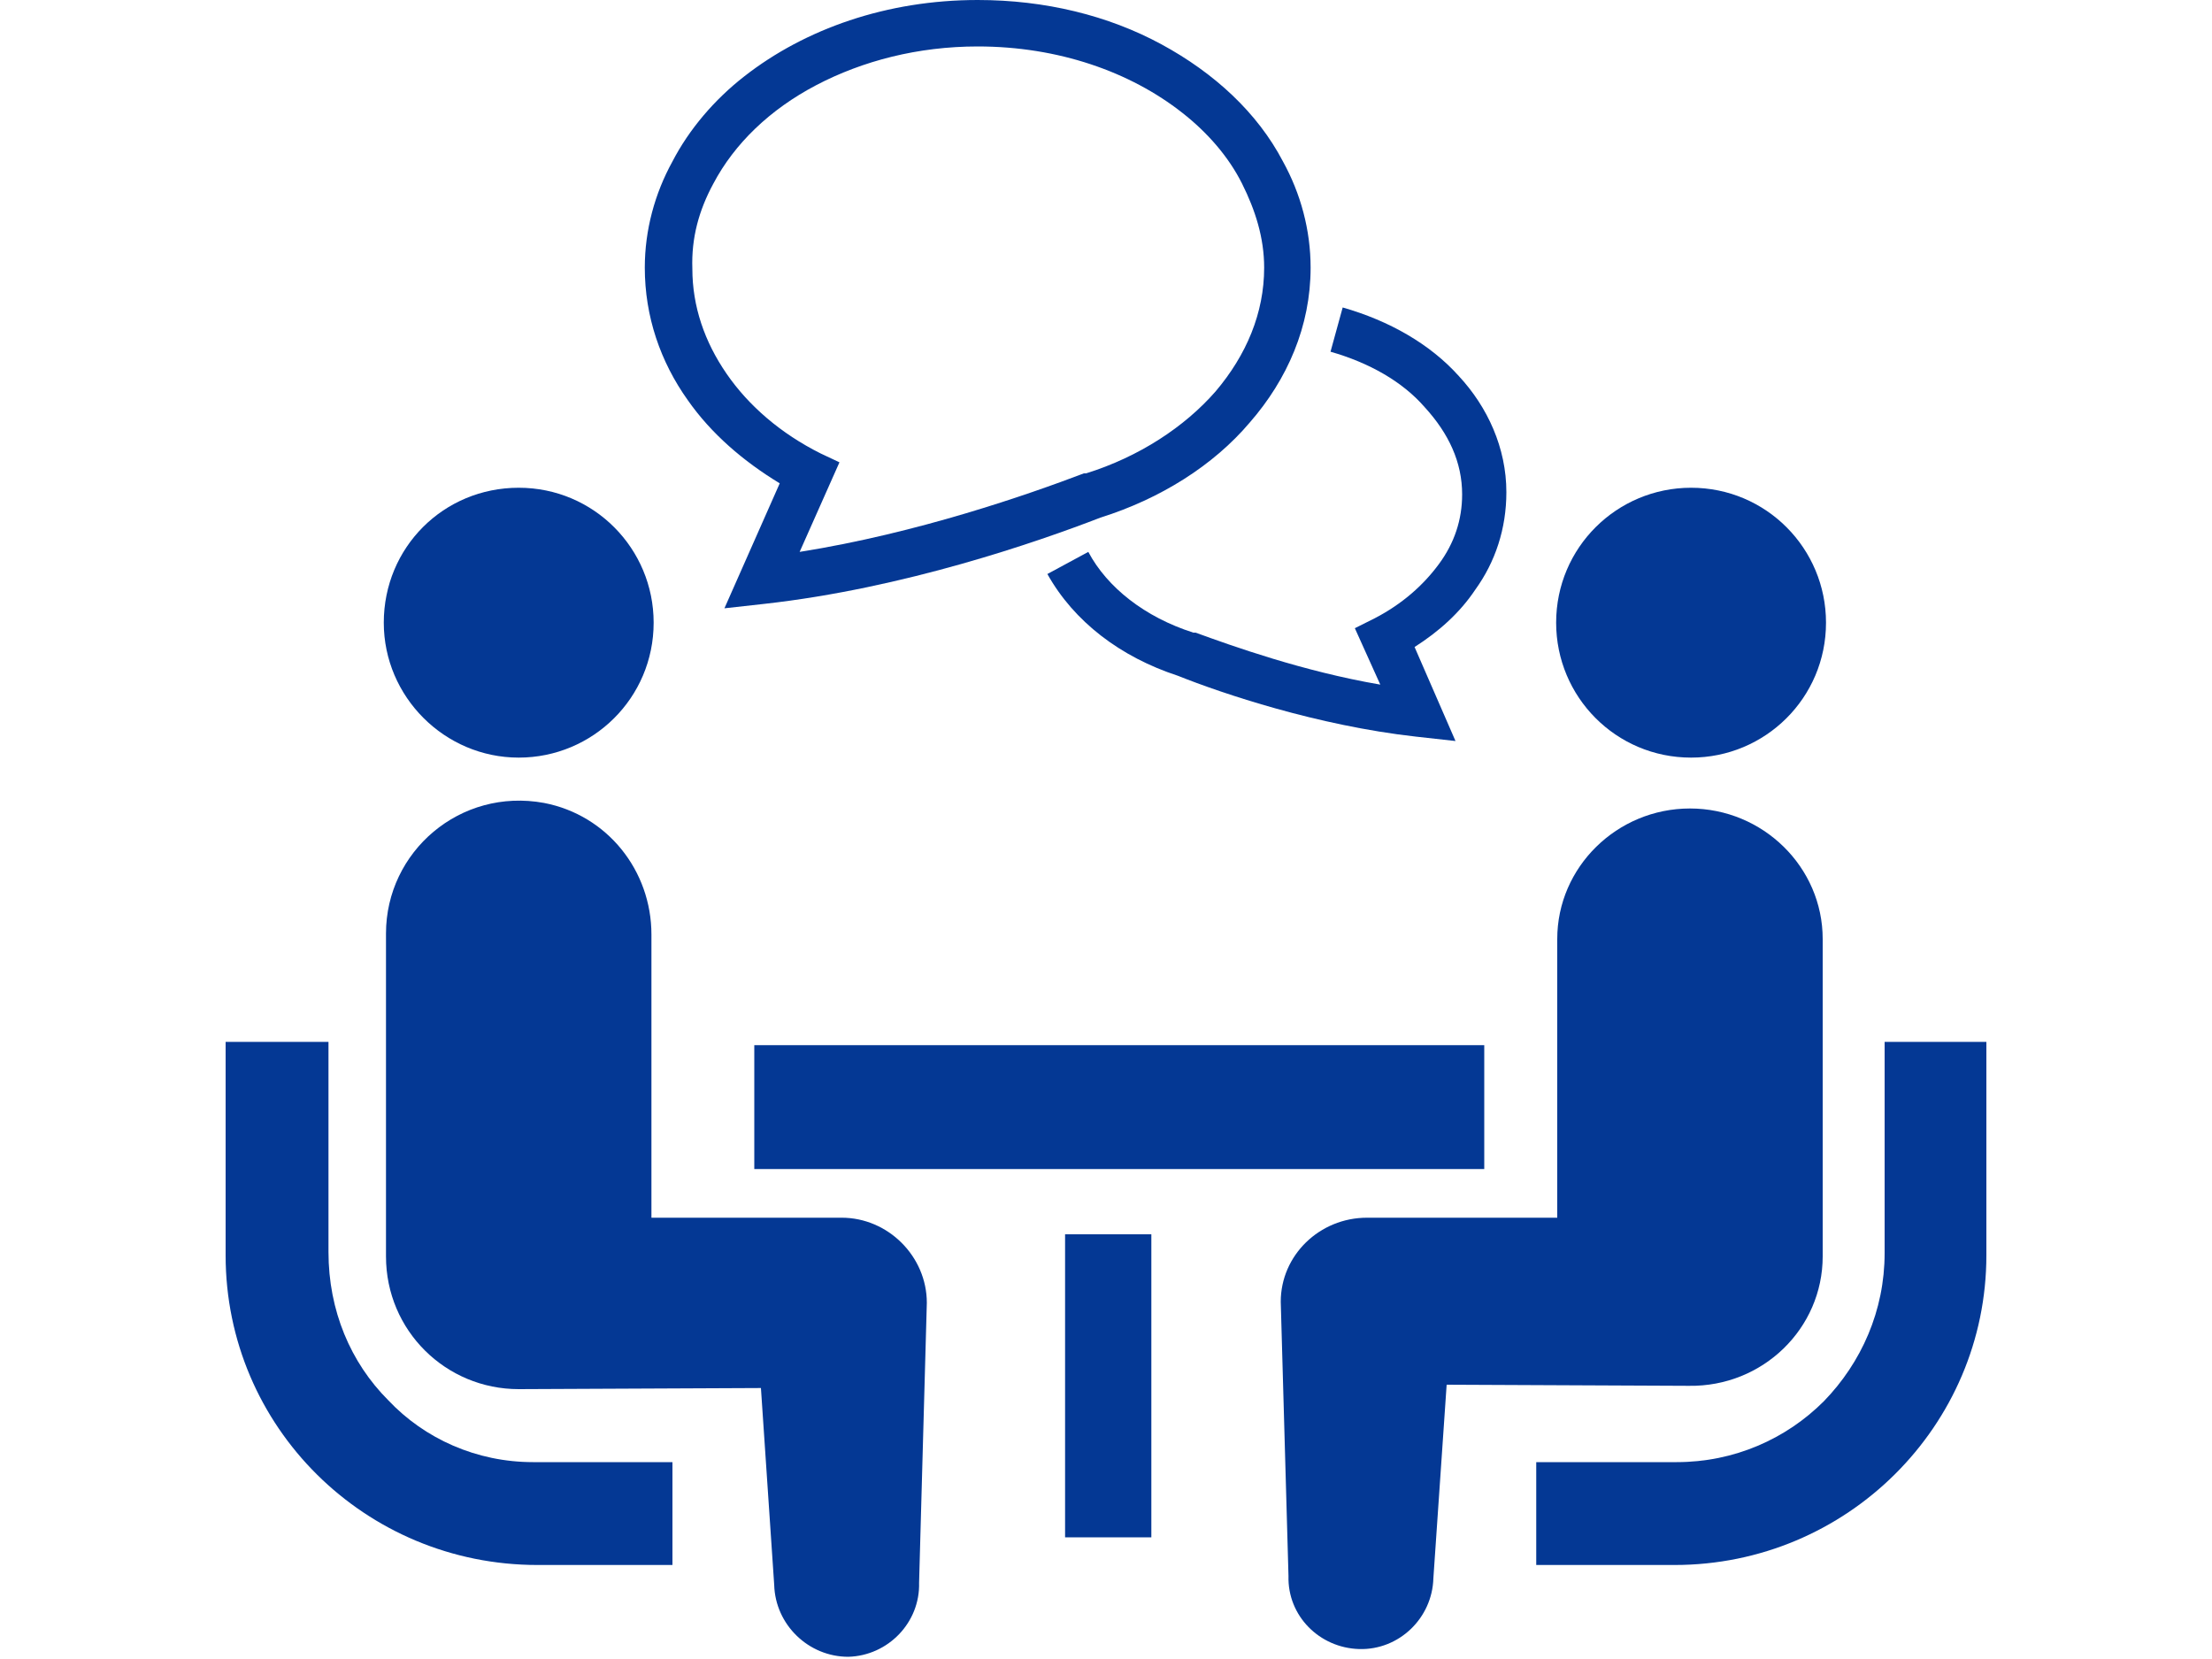 <?xml version="1.0" encoding="utf-8"?>
<!-- Generator: Adobe Illustrator 27.9.6, SVG Export Plug-In . SVG Version: 9.03 Build 54986)  -->
<svg version="1.1" id="レイヤー_1" xmlns="http://www.w3.org/2000/svg" xmlns:xlink="http://www.w3.org/1999/xlink" x="0px"
	 y="0px" viewBox="0 0 200 150" style="enable-background:new 0 0 200 150;" xml:space="preserve">
<style type="text/css">
	.st0{fill:none;}
	.st1{fill:#043894;}
</style>
<g>
	<g id="レイヤー_1_00000103950158833598400340000012955540373666486445_">
	</g>
	<g id="イラスト_00000136377592768141751550000002704535674249042048_">
		<rect x="2.2" y="-0.6" class="st0" width="200.8" height="150.6"/>
		<g>
			<g>
				<path class="st1" d="M35.1,126.6c-3.4-3.4-5.4-8.1-5.4-13.4V94.2h-9.3v19.3c0,15.5,12.6,28,28.2,28h12.2v-9.3H48.2
					C43.1,132.2,38.4,130.1,35.1,126.6z"/>
				<path class="st1" d="M46.9,68.5c6.7,0,12.2-5.4,12.2-12.2c0-6.7-5.4-12.2-12.2-12.2s-12.2,5.4-12.2,12.2
					C34.7,63,40.2,68.5,46.9,68.5z"/>
				<path class="st1" d="M76.1,110.1H58.9V84.5c0-5.8-4-10.8-9.7-11.9c-7.6-1.4-14.3,4.4-14.3,11.8v29.2c0,6.7,5.4,12,12,12
					c0.9,0,21.9-0.1,21.9-0.1l1.2,17.8c0.1,3.6,3.1,6.5,6.7,6.5c3.6-0.1,6.5-3.1,6.4-6.7l0.7-25.3C83.8,113.6,80.3,110.1,76.1,110.1
					z"/>
				<path class="st1" d="M170.4,94.2v19.1c0,5.2-2.1,9.9-5.5,13.4c-3.4,3.4-8.1,5.5-13.3,5.5h-12.7v9.3h12.5
					c15.6,0,28.2-12.6,28.2-28V94.2L170.4,94.2L170.4,94.2z"/>
				<path class="st1" d="M152.9,68.5c6.7,0,12.2-5.4,12.2-12.2c0-6.7-5.4-12.2-12.2-12.2c-6.7,0-12.2,5.4-12.2,12.2
					C140.7,63,146.1,68.5,152.9,68.5z"/>
				<path class="st1" d="M164.8,113.6V84.9c0-6.5-5.4-11.8-12-11.8c-6.6,0-12,5.3-12,11.8v25.2h-17.2c-4.3,0-7.8,3.4-7.8,7.6
					l0.7,24.8c-0.1,3.6,2.8,6.5,6.4,6.6c3.6,0.1,6.6-2.8,6.7-6.4l1.2-17.5c0,0,21,0.1,21.9,0.1C159.4,125.4,164.8,120.1,164.8,113.6
					z"/>
				<rect x="68.2" y="94.5" class="st1" width="66" height="11.2"/>
				<rect x="96.3" y="111.6" class="st1" width="7.8" height="27.4"/>
				<path class="st1" d="M132.2,44.7c0,2.3-0.7,4.4-2.1,6.3s-3.3,3.6-5.8,4.9l-1.8,0.9l2.3,5.1c-7-1.2-13.4-3.5-16.7-4.7l-0.1,0
					l-0.1,0c-4.4-1.4-7.8-4.1-9.5-7.3l-3.7,2c2.4,4.3,6.6,7.5,11.8,9.2l0,0c4,1.6,12.6,4.5,21.5,5.5l3.6,0.4l-3.7-8.5
					c2.2-1.4,4.1-3.1,5.5-5.2c1.8-2.5,2.8-5.5,2.8-8.8c0-4-1.7-7.7-4.3-10.5c-2.6-2.9-6.3-5-10.5-6.2l-1.1,4c3.5,1,6.5,2.7,8.5,5
					C131,39.2,132.2,41.8,132.2,44.7z"/>
				<path class="st1" d="M70.5,43.7l-5,11.3l3.6-0.4c12.6-1.4,24.7-5.6,30.4-7.8c5.4-1.7,10.2-4.7,13.5-8.6c3.4-3.9,5.5-8.7,5.5-14
					c0-3.4-0.9-6.7-2.5-9.6c-2.3-4.4-6.2-8-11-10.6c-4.8-2.6-10.5-4-16.6-4c-8.2,0-15.6,2.6-21.1,6.9c-2.7,2.1-5,4.8-6.5,7.7
					c-1.6,2.9-2.5,6.2-2.5,9.6c0,4.4,1.4,8.5,3.9,12C64.3,39.2,67.2,41.7,70.5,43.7z M64.5,16.6c1.9-3.6,5.1-6.7,9.3-8.9
					S83,4.2,88.4,4.2c7.3,0,13.8,2.3,18.5,6c2.3,1.8,4.2,4,5.4,6.4s2,4.9,2,7.6c0,4.1-1.6,7.9-4.4,11.2c-2.8,3.2-6.9,5.9-11.7,7.4
					l-0.1,0l-0.1,0c-5,1.9-15,5.4-25.7,7.1l3.6-8.1L74.2,41c-3.6-1.8-6.5-4.3-8.5-7.2c-2-2.9-3.1-6.1-3.1-9.5
					C62.5,21.5,63.2,19,64.5,16.6z"/>
			</g>
		</g>
	</g>
</g>
</svg>
